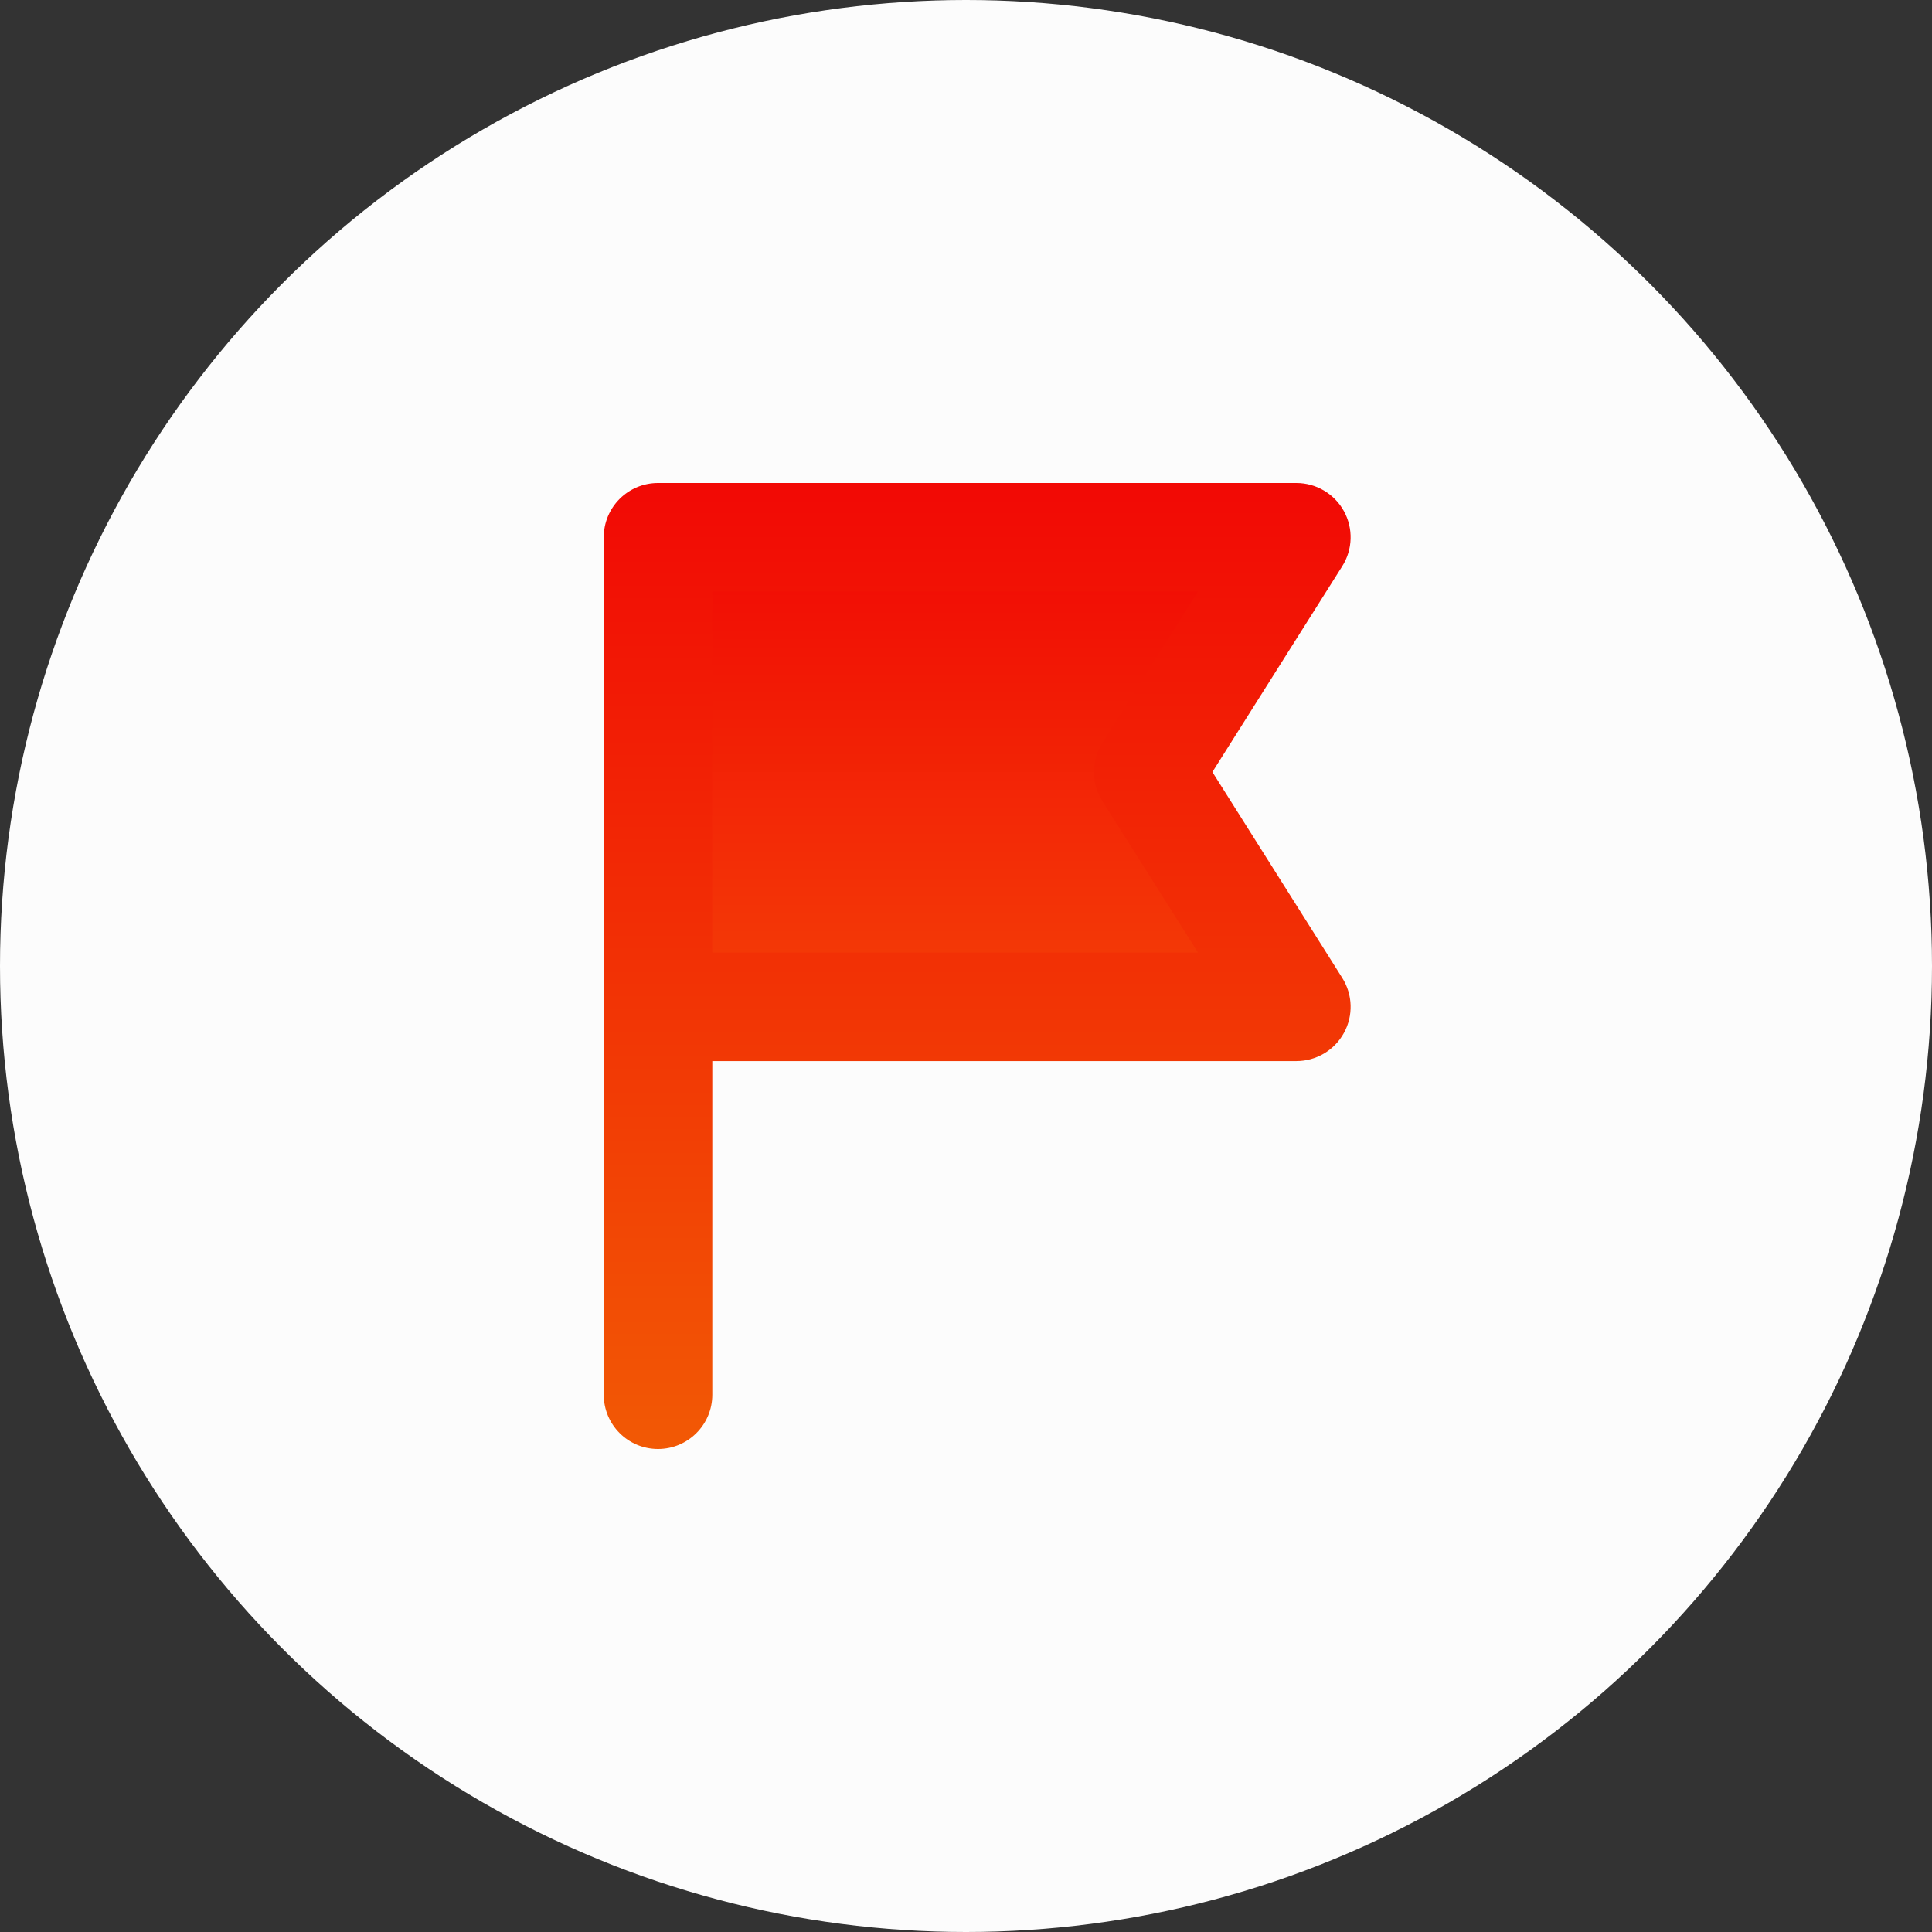 <?xml version="1.0" encoding="UTF-8"?> <svg xmlns="http://www.w3.org/2000/svg" width="32" height="32" viewBox="0 0 32 32" fill="none"><rect x="0" y="0" width="32" height="32" fill="#333333" stroke="none"/> <circle cx="16" cy="16" r="16" fill="#FCFCFC"></circle> <g clip-path="url(#clip0_1170_1102)"> <path d="M19.018 12.787L21.472 8.898H10.899V16.676H21.472L19.018 12.787Z" fill="url(#paint0_linear_1170_1102)"></path> <path d="M20.081 12.787L22.232 9.378C22.407 9.101 22.417 8.751 22.259 8.465C22.101 8.178 21.799 8 21.472 8H10.899C10.402 8 10 8.402 10 8.899V13.034V16.676V23.101C10 23.598 10.402 24 10.899 24C11.395 24 11.798 23.598 11.798 23.101V17.575H21.472C21.799 17.575 22.101 17.397 22.259 17.11C22.417 16.824 22.407 16.474 22.232 16.197L20.081 12.787ZM18.258 13.267L19.842 15.777H11.798V13.034V9.797H19.842L18.258 12.308C18.073 12.601 18.073 12.974 18.258 13.267Z" fill="url(#paint1_linear_1170_1102)"></path> </g> <defs> <linearGradient id="paint0_linear_1170_1102" x1="16.185" y1="8.898" x2="16.185" y2="16.676" gradientUnits="userSpaceOnUse"> <stop stop-color="#F20905"></stop> <stop offset="1" stop-color="#F33E06"></stop> </linearGradient> <linearGradient id="paint1_linear_1170_1102" x1="16.185" y1="8" x2="16.185" y2="24" gradientUnits="userSpaceOnUse"> <stop stop-color="#F20905"></stop> <stop offset="1" stop-color="#F25905"></stop> </linearGradient> <clipPath id="clip0_1170_1102"> <rect width="16" height="16" fill="white" transform="translate(8 8)"></rect> </clipPath> </defs> </svg> 